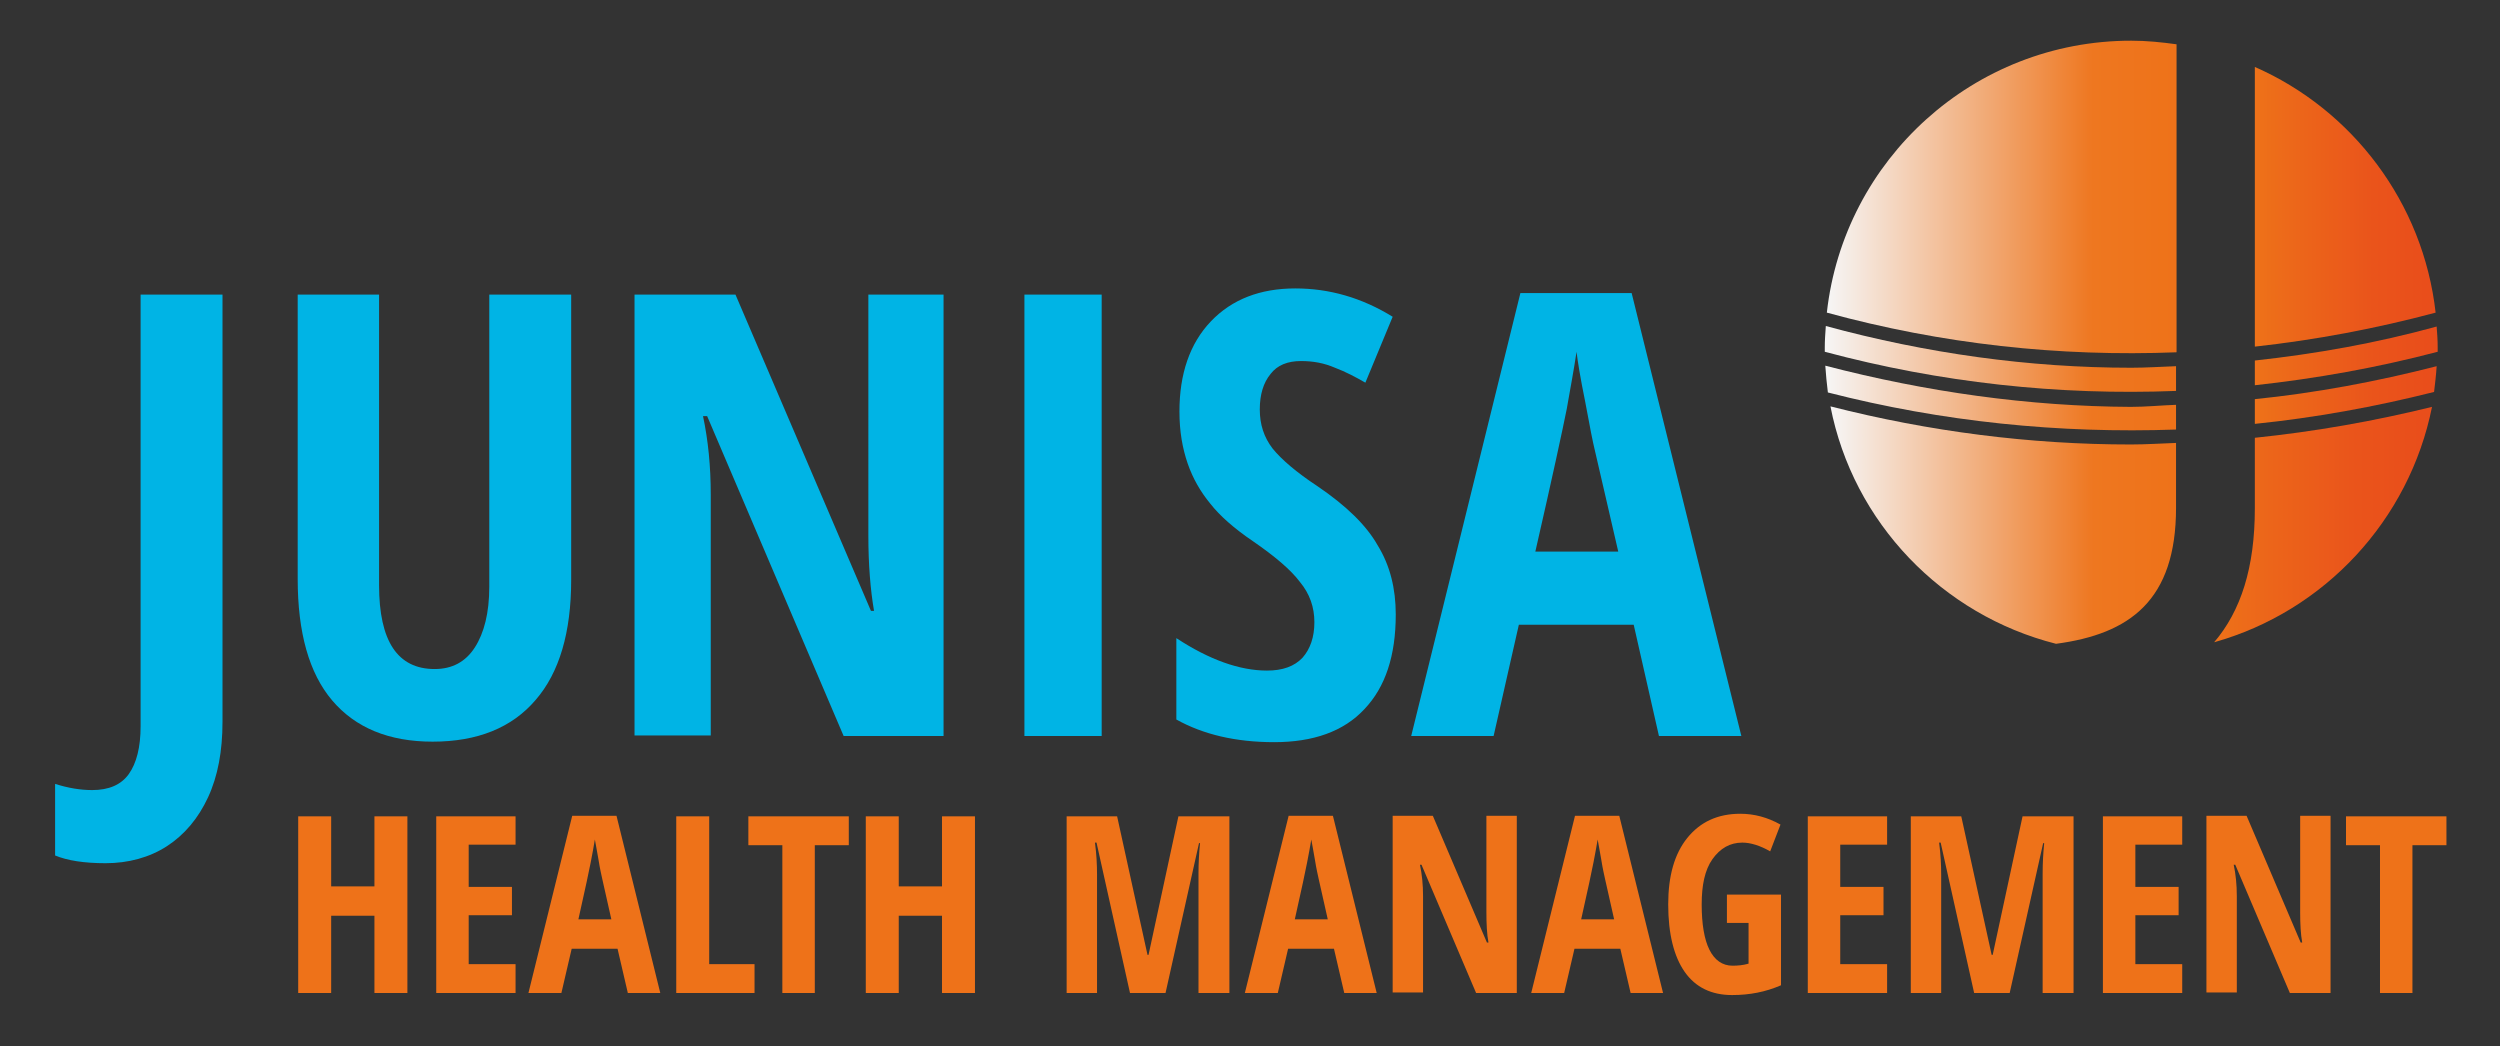 <svg xmlns="http://www.w3.org/2000/svg" xmlns:xlink="http://www.w3.org/1999/xlink" id="Ebene_1" x="0px" y="0px" viewBox="0 0 485.4 203.1" style="enable-background:new 0 0 485.4 203.1;" xml:space="preserve"><rect x="0" y="0" width="485.4" height="203.1" fill="#333333" stroke="none"/><style type="text/css">	.st0{fill:#00B4E5;}	.st1{fill:#EE7219;}	.st2{fill:url(#SVGID_1_);}	.st3{fill:url(#SVGID_2_);}	.st4{fill:url(#SVGID_3_);}	.st5{fill:url(#SVGID_4_);}	.st6{fill:url(#SVGID_5_);}	.st7{fill:url(#SVGID_6_);}	.st8{fill:url(#SVGID_7_);}	.st9{fill:url(#SVGID_8_);}</style><g>	<path class="st0" d="M20.5,167.6c-4.1,0-7.4-0.5-9.8-1.5v-13.9c2.5,0.8,4.9,1.2,7.2,1.2c3.2,0,5.6-1,7.1-3.1  c1.5-2.1,2.3-5.2,2.3-9.3V57.2h15.9v83c0,5.6-0.9,10.5-2.8,14.6c-1.9,4.1-4.6,7.3-8,9.5S24.9,167.6,20.5,167.6z"></path>	<path class="st0" d="M110.9,57.2v55.4c0,10.2-2.3,18-6.9,23.3c-4.6,5.4-11.3,8.1-20,8.1c-8.5,0-15-2.7-19.5-8s-6.7-13.2-6.7-23.6  V57.2h15.8v56.4c0,10.9,3.6,16.3,10.8,16.3c3.4,0,6-1.4,7.8-4.2c1.8-2.8,2.8-6.7,2.8-11.8V57.2H110.9z"></path>	<path class="st0" d="M183.3,142.9h-19.5l-26.5-62.1h-0.8c1,4.7,1.5,9.8,1.5,15.2v46.8h-14.8V57.2h19.6l26.3,61.4h0.6  c-0.7-4.1-1.1-9-1.1-14.6V57.2h14.6V142.9z"></path>	<path class="st0" d="M198.9,142.9V57.2h15v85.7H198.9z"></path>	<path class="st0" d="M271,119.3c0,8-2,14.1-6.1,18.4c-4,4.3-9.9,6.4-17.5,6.4c-7.5,0-13.8-1.5-19-4.4v-15.8  c6.4,4.2,12.3,6.3,17.6,6.3c3,0,5.3-0.8,6.9-2.5c1.5-1.7,2.3-4,2.3-6.9c0-2.9-0.9-5.5-2.8-7.8c-1.8-2.4-4.9-5-9.1-7.9  c-3.7-2.5-6.5-5-8.3-7.3c-1.9-2.3-3.4-4.9-4.4-7.8c-1-2.9-1.6-6.2-1.6-10.1c0-7.3,2-13.2,6.1-17.5c4.1-4.3,9.6-6.4,16.4-6.4  c6.6,0,12.9,1.8,18.9,5.5l-5.3,12.8c-1.9-1.1-3.8-2.1-5.9-2.9c-2.1-0.9-4.2-1.3-6.6-1.3c-2.6,0-4.6,0.8-5.9,2.5  c-1.4,1.7-2.1,4-2.1,6.9c0,2.9,0.8,5.4,2.5,7.6c1.7,2.1,4.6,4.6,8.7,7.3c5.6,3.8,9.5,7.6,11.7,11.5  C269.9,109.8,271,114.3,271,119.3z"></path>	<path class="st0" d="M322.1,142.9l-4.9-21.6h-22.3l-4.9,21.6H274l21.2-86h21.6l21.3,86H322.1z M314.2,107.1l-4.6-19.9  c-0.3-1.2-0.9-4.2-1.8-9.1c-1-4.9-1.5-8.1-1.7-9.8c-0.5,3.4-1.2,7.1-1.9,11.1c-0.8,4-2.8,13.3-6.1,27.7H314.2z"></path></g><g>	<path class="st1" d="M79.1,192.8h-6.4v-15h-8.4v15h-6.4v-34.3h6.4v13.6h8.4v-13.6h6.4V192.8z"></path>	<path class="st1" d="M100.2,192.8H84.7v-34.3h15.4v5.5h-9.1v8.2h8.4v5.5h-8.4v9.5h9.1V192.8z"></path>	<path class="st1" d="M121.9,192.8l-2-8.6H111l-2,8.6h-6.4l8.5-34.4h8.6l8.5,34.4H121.9z M118.7,178.5l-1.8-8  c-0.1-0.5-0.4-1.7-0.7-3.6s-0.6-3.2-0.7-3.9c-0.2,1.3-0.5,2.8-0.8,4.4s-1.1,5.3-2.4,11.1H118.7z"></path>	<path class="st1" d="M131.3,192.8v-34.3h6.4v28.7h8.8v5.6H131.3z"></path>	<path class="st1" d="M158.3,192.8h-6.4v-28.7h-6.6v-5.6h19.5v5.6h-6.6V192.8z"></path>	<path class="st1" d="M189.3,192.8h-6.4v-15h-8.4v15h-6.4v-34.3h6.4v13.6h8.4v-13.6h6.4V192.8z"></path>	<path class="st1" d="M219.4,192.8l-6.5-29.2h-0.3c0.3,2.3,0.4,4.3,0.4,6.2v23h-5.9v-34.3h9.8l5.9,26.9h0.2l5.8-26.9h9.9v34.3h-6  v-23.2c0-1.9,0.1-3.9,0.3-5.9h-0.2l-6.5,29.1H219.4z"></path>	<path class="st1" d="M261,192.8l-2-8.6h-8.9l-2,8.6h-6.4l8.5-34.4h8.6l8.5,34.4H261z M257.8,178.5l-1.8-8c-0.1-0.5-0.4-1.7-0.7-3.6  s-0.6-3.2-0.7-3.9c-0.2,1.3-0.5,2.8-0.8,4.4s-1.1,5.3-2.4,11.1H257.8z"></path>	<path class="st1" d="M294.4,192.8h-7.8L276,167.9h-0.3c0.4,1.9,0.6,3.9,0.6,6.1v18.7h-5.9v-34.3h7.8l10.5,24.6h0.3  c-0.3-1.6-0.4-3.6-0.4-5.9v-18.7h5.9V192.8z"></path>	<path class="st1" d="M316.6,192.8l-2-8.6h-8.9l-2,8.6h-6.4l8.5-34.4h8.6l8.5,34.4H316.6z M313.4,178.5l-1.8-8  c-0.1-0.5-0.4-1.7-0.7-3.6s-0.6-3.2-0.7-3.9c-0.2,1.3-0.5,2.8-0.8,4.4s-1.1,5.3-2.4,11.1H313.4z"></path>	<path class="st1" d="M335.3,173.7h10.5v17.6c-3,1.3-6.1,1.9-9.5,1.9c-4,0-7.1-1.5-9.2-4.5s-3.2-7.4-3.2-13.1  c0-5.5,1.2-9.8,3.7-12.9s5.9-4.7,10.3-4.7c2.7,0,5.3,0.7,7.8,2.1l-2,5.2c-1.9-1.1-3.8-1.7-5.4-1.7c-2.4,0-4.3,1.1-5.8,3.2  s-2.1,5.1-2.1,8.8c0,3.8,0.5,6.8,1.5,8.8s2.5,3.1,4.5,3.1c1,0,2.1-0.1,3.1-0.4v-7.9h-4.2V173.7z"></path>	<path class="st1" d="M366.4,192.8h-15.4v-34.3h15.4v5.5h-9.1v8.2h8.4v5.5h-8.4v9.5h9.1V192.8z"></path>	<path class="st1" d="M383.3,192.8l-6.5-29.2h-0.3c0.3,2.3,0.4,4.3,0.4,6.2v23H371v-34.3h9.8l5.9,26.9h0.2l5.8-26.9h9.9v34.3h-6  v-23.2c0-1.9,0.1-3.9,0.3-5.9h-0.2l-6.5,29.1H383.3z"></path>	<path class="st1" d="M423.7,192.8h-15.4v-34.3h15.4v5.5h-9.1v8.2h8.4v5.5h-8.4v9.5h9.1V192.8z"></path>	<path class="st1" d="M452.4,192.8h-7.8L434,167.9h-0.3c0.4,1.9,0.6,3.9,0.6,6.1v18.7h-5.9v-34.3h7.8l10.5,24.6h0.3  c-0.3-1.6-0.4-3.6-0.4-5.9v-18.7h5.9V192.8z"></path>	<path class="st1" d="M468.5,192.8h-6.4v-28.7h-6.6v-5.6h19.5v5.6h-6.6V192.8z"></path></g><g>	<g>		<linearGradient id="SVGID_1_" gradientUnits="userSpaceOnUse" x1="437.808" y1="40.139" x2="472.899" y2="40.139">			<stop offset="0" style="stop-color:#EE7219"></stop>			<stop offset="0.259" style="stop-color:#EC651A"></stop>			<stop offset="0.656" style="stop-color:#EA541B"></stop>			<stop offset="0.951" style="stop-color:#E94E1B"></stop>		</linearGradient>		<path class="st2" d="M437.8,13v54.3c11.8-1.3,23.5-3.5,35.1-6.6C470.5,39.3,456.7,21.3,437.8,13z"></path>		<linearGradient id="SVGID_2_" gradientUnits="userSpaceOnUse" x1="437.808" y1="69.076" x2="473.308" y2="69.076">			<stop offset="0" style="stop-color:#EE7219"></stop>			<stop offset="0.259" style="stop-color:#EC651A"></stop>			<stop offset="0.656" style="stop-color:#EA541B"></stop>			<stop offset="0.951" style="stop-color:#E94E1B"></stop>		</linearGradient>		<path class="st3" d="M473.1,63.4c-11.6,3.2-23.4,5.3-35.3,6.6v4.8c11.9-1.3,23.7-3.4,35.5-6.5c0-0.3,0-0.6,0-0.9   C473.3,66,473.2,64.7,473.1,63.4z"></path>		<linearGradient id="SVGID_3_" gradientUnits="userSpaceOnUse" x1="437.808" y1="76.668" x2="473.124" y2="76.668">			<stop offset="0" style="stop-color:#EE7219"></stop>			<stop offset="0.259" style="stop-color:#EC651A"></stop>			<stop offset="0.656" style="stop-color:#EA541B"></stop>			<stop offset="0.951" style="stop-color:#E94E1B"></stop>		</linearGradient>		<path class="st4" d="M437.8,82.3c11.7-1.2,23.3-3.3,34.8-6.2c0.2-1.7,0.4-3.3,0.5-5c-11.7,3-23.5,5.2-35.3,6.4V82.3z"></path>		<linearGradient id="SVGID_4_" gradientUnits="userSpaceOnUse" x1="429.904" y1="101.788" x2="472.171" y2="101.788">			<stop offset="0" style="stop-color:#EE7219"></stop>			<stop offset="0.259" style="stop-color:#EC651A"></stop>			<stop offset="0.656" style="stop-color:#EA541B"></stop>			<stop offset="0.951" style="stop-color:#E94E1B"></stop>		</linearGradient>		<path class="st5" d="M437.8,98.7c0,11.5-2.7,19.9-7.9,26c21.4-6,37.9-23.7,42.3-45.7c-11.4,2.8-22.8,4.8-34.4,6V98.7z"></path>	</g>	<g>		<linearGradient id="SVGID_5_" gradientUnits="userSpaceOnUse" x1="354.65" y1="38.249" x2="422.523" y2="38.249">			<stop offset="0" style="stop-color:#F6F6F6"></stop>			<stop offset="0.761" style="stop-color:#EE7720"></stop>			<stop offset="1" style="stop-color:#EE7219"></stop>		</linearGradient>		<path class="st6" d="M413.8,7.9c-30.6,0-55.8,23.1-59.1,52.8c22.3,6.1,45.1,8.6,67.9,7.7V8.6C419.7,8.2,416.8,7.9,413.8,7.9z"></path>		<linearGradient id="SVGID_6_" gradientUnits="userSpaceOnUse" x1="355.388" y1="101.996" x2="422.523" y2="101.996">			<stop offset="0" style="stop-color:#F6F6F6"></stop>			<stop offset="0.761" style="stop-color:#EE7720"></stop>			<stop offset="1" style="stop-color:#EE7219"></stop>		</linearGradient>		<path class="st7" d="M355.4,78.9c4.4,22.6,21.7,40.5,43.8,46.1c14.3-1.9,23.3-8.4,23.3-26.4V86c-2.9,0.1-5.8,0.3-8.8,0.3   C394.2,86.3,374.6,83.8,355.4,78.9z"></path>		<linearGradient id="SVGID_7_" gradientUnits="userSpaceOnUse" x1="354.435" y1="77.217" x2="422.523" y2="77.217">			<stop offset="0" style="stop-color:#F6F6F6"></stop>			<stop offset="0.761" style="stop-color:#EE7720"></stop>			<stop offset="1" style="stop-color:#EE7219"></stop>		</linearGradient>		<path class="st8" d="M354.4,71c0.1,1.7,0.3,3.5,0.5,5.2c22.2,5.7,44.9,8,67.6,7.2v-4.8c-2.9,0.1-5.8,0.4-8.8,0.4   C393.9,78.9,374,76.1,354.4,71z"></path>		<linearGradient id="SVGID_8_" gradientUnits="userSpaceOnUse" x1="354.252" y1="69.652" x2="422.523" y2="69.652">			<stop offset="0" style="stop-color:#F6F6F6"></stop>			<stop offset="0.761" style="stop-color:#EE7720"></stop>			<stop offset="1" style="stop-color:#EE7219"></stop>		</linearGradient>		<path class="st9" d="M354.5,63.3c-0.1,1.4-0.2,2.8-0.2,4.1c0,0.3,0,0.6,0,0.9c22.4,6,45.4,8.5,68.2,7.6v-4.8   c-2.9,0.1-5.8,0.3-8.7,0.3C393.9,71.4,374,68.6,354.5,63.3z"></path>	</g></g><g></g><g></g></svg>